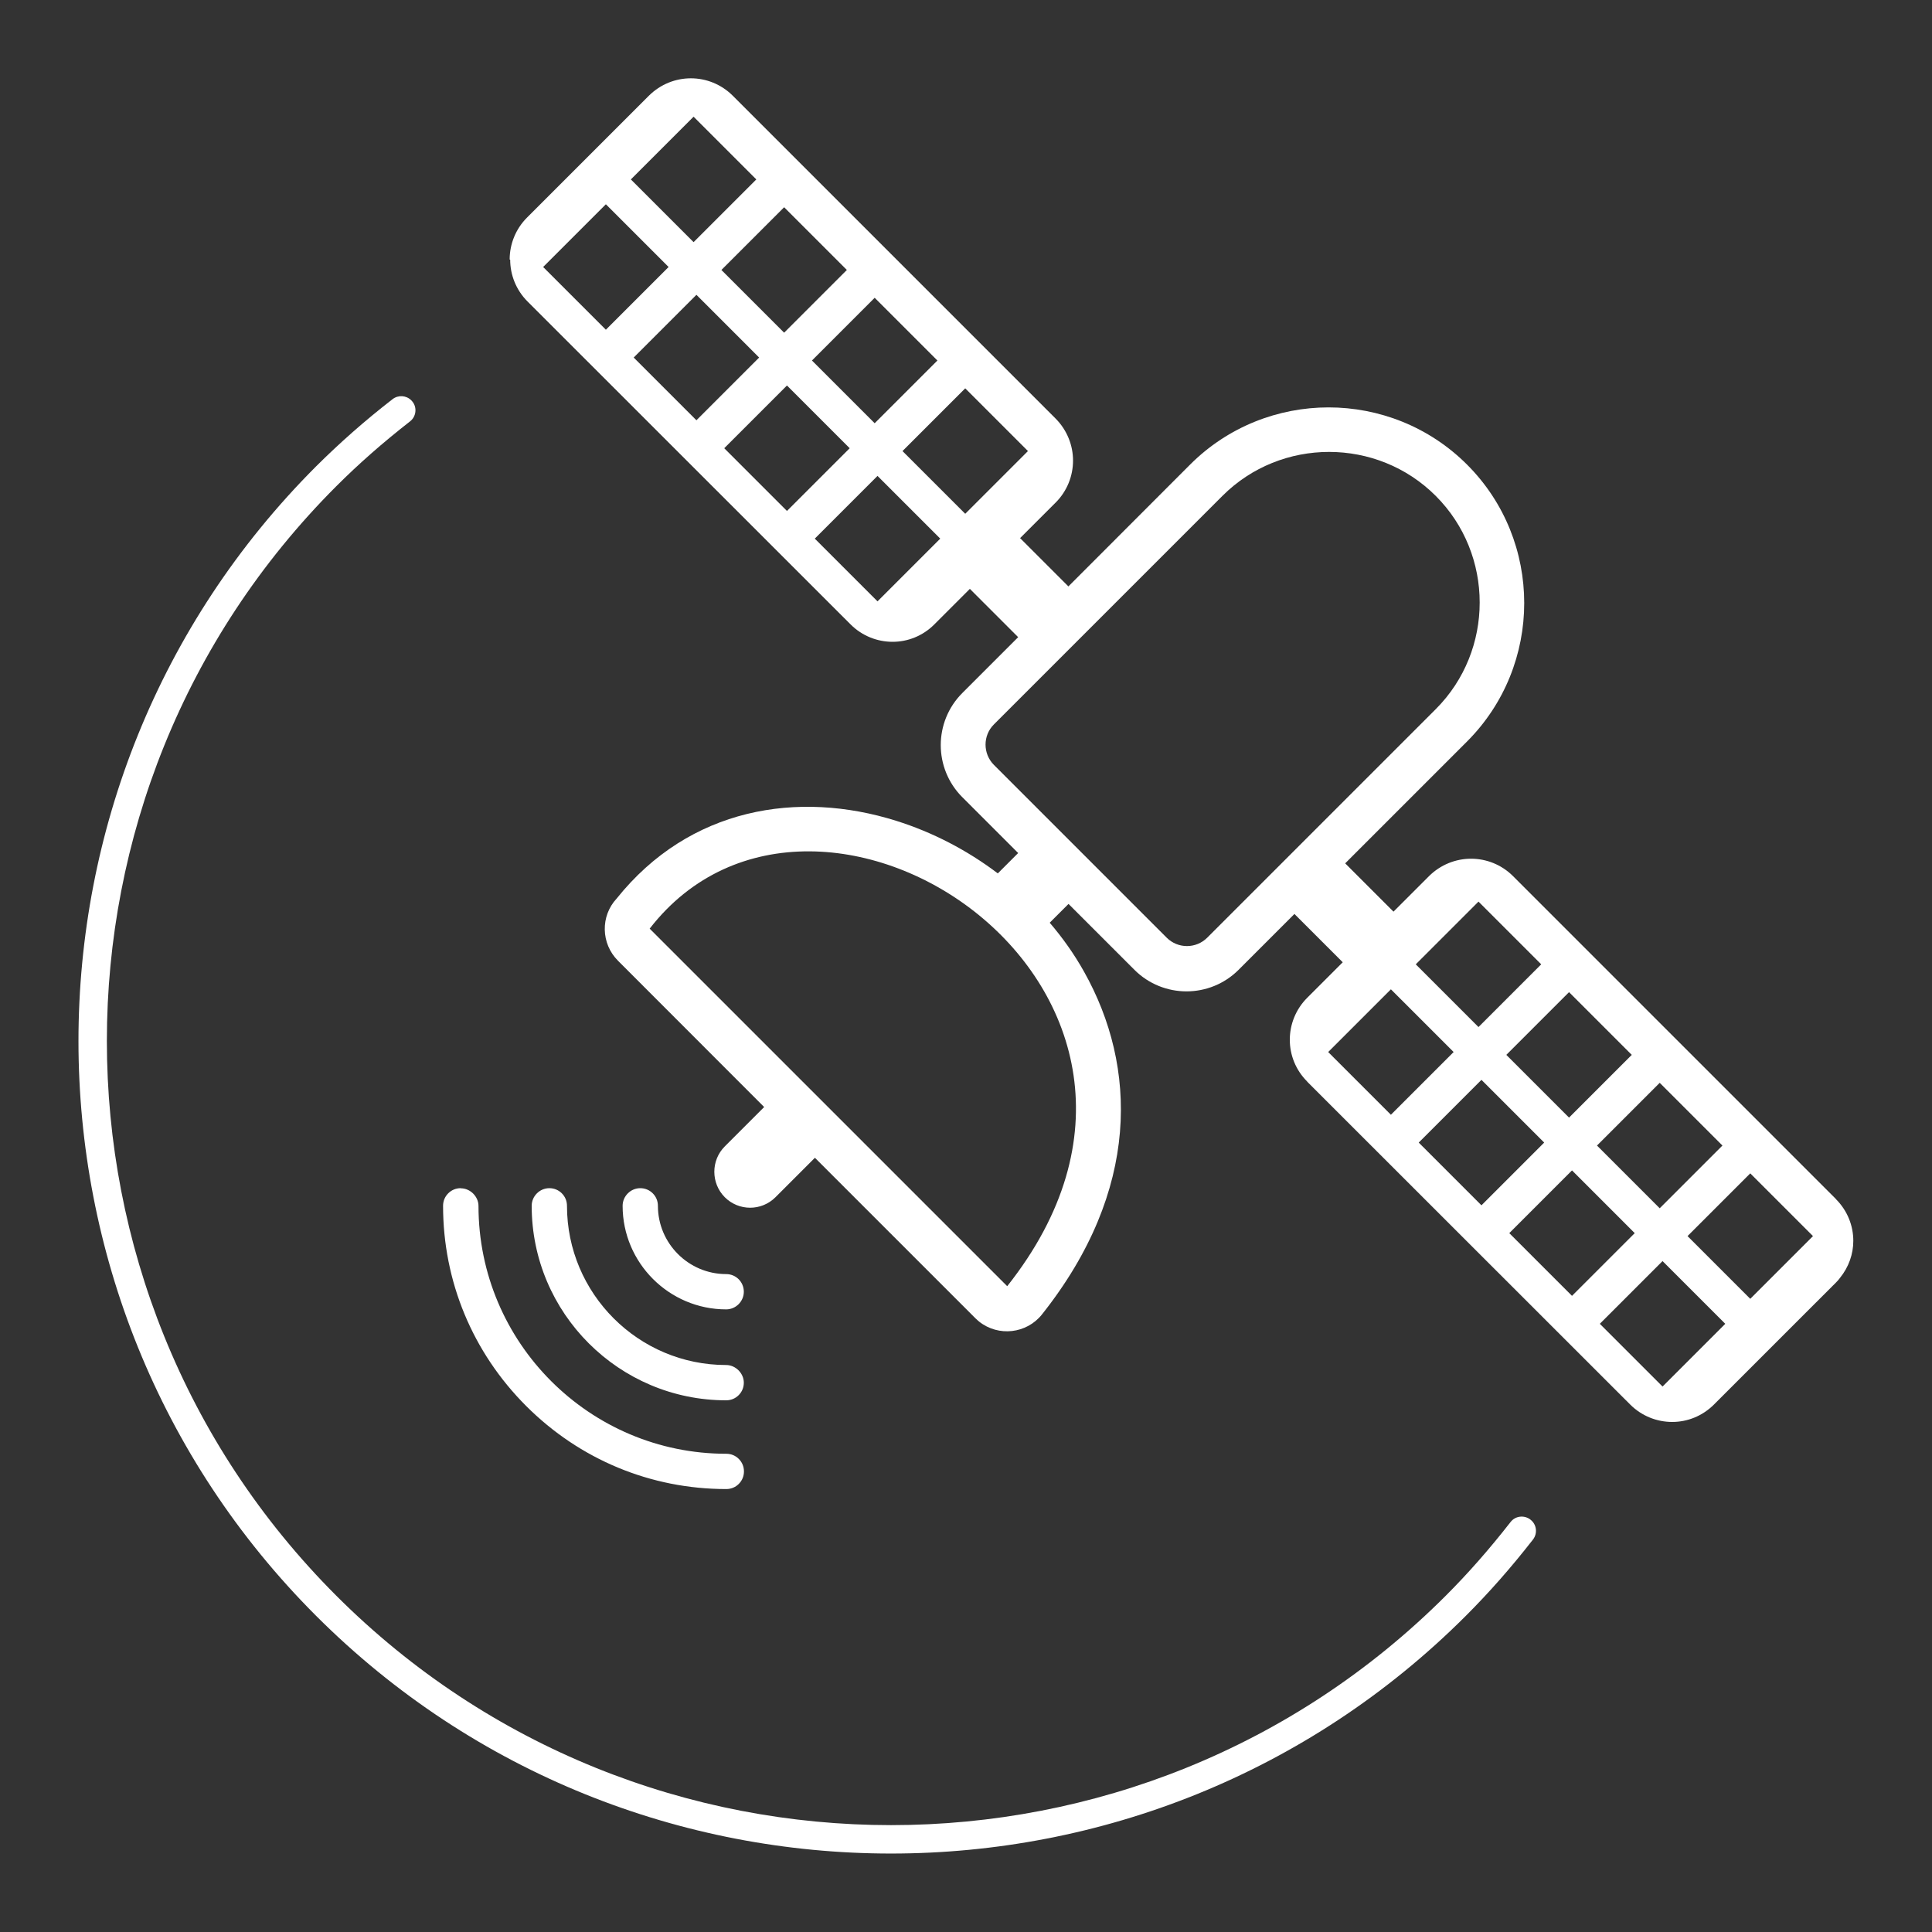 <svg width="150" height="150" xmlns="http://www.w3.org/2000/svg" xmlns:xlink="http://www.w3.org/1999/xlink" xml:space="preserve" overflow="hidden"><rect width="100%" height="100%" fill="#333333" stroke="none"/><g transform="translate(-565 -285)"><path d="M621.38 386.66C622.13 386.66 622.75 386.04 622.75 385.29 622.75 384.53 622.14 383.92 621.38 383.92 618.46 383.92 616.08 381.54 616.08 378.62 616.08 378.25 615.94 377.91 615.68 377.65 615.42 377.39 615.08 377.25 614.71 377.25 613.96 377.25 613.34 377.87 613.34 378.62 613.34 383.05 616.95 386.66 621.38 386.66Z" fill="#FFFFFF"/><path d="M608.62 377.65C608.36 377.39 608.02 377.25 607.65 377.25 606.9 377.25 606.28 377.87 606.28 378.62 606.28 386.95 613.06 393.72 621.38 393.72 621.75 393.72 622.09 393.58 622.35 393.32 622.61 393.06 622.75 392.72 622.75 392.35 622.75 391.62 622.11 390.98 621.38 390.98 614.56 390.98 609.02 385.43 609.02 378.62 609.02 378.25 608.88 377.91 608.62 377.65Z" fill="#FFFFFF"/><path d="M600.77 377.25C600.4 377.25 600.06 377.39 599.8 377.65 599.54 377.91 599.4 378.25 599.4 378.62 599.4 384.48 601.69 390 605.85 394.16 610.01 398.32 615.52 400.61 621.39 400.61 621.76 400.61 622.1 400.47 622.36 400.21 622.62 399.95 622.76 399.61 622.76 399.24 622.76 398.87 622.62 398.53 622.36 398.27 622.1 398.01 621.76 397.87 621.39 397.87 610.78 397.87 602.15 389.24 602.15 378.63 602.15 377.9 601.51 377.26 600.78 377.26Z" fill="#FFFFFF"/><path d="M604.61 305.16C604.61 306.33 605.06 307.51 605.96 308.41L631.04 333.48C631.93 334.37 633.11 334.83 634.3 334.83 635.47 334.83 636.64 334.38 637.54 333.48L637.54 333.48C637.54 333.48 637.54 333.48 637.54 333.48L640.3 330.72 644.05 334.47 639.71 338.81C638.6 339.92 638.04 341.39 638.04 342.85 638.04 344.31 638.6 345.78 639.71 346.89L644.05 351.23 642.47 352.81C640.08 351 637.39 349.61 634.59 348.73 626.96 346.33 618.53 347.7 612.88 354.76 611.61 356.12 611.65 358.26 612.98 359.59L624.33 370.95 621.27 374.01C620.19 375.09 620.19 376.86 621.27 377.95 622.36 379.04 624.12 379.04 625.21 377.95L628.27 374.89 640.73 387.35 640.73 387.35C640.83 387.44 640.92 387.53 641.02 387.61 642.52 388.8 644.71 388.55 645.9 387.05 653.55 377.41 653.3 367.81 649.17 360.45 648.41 359.09 647.51 357.82 646.5 356.64L647.96 355.18 653.08 360.3C654.19 361.41 655.66 361.97 657.12 361.97 658.58 361.97 660.05 361.41 661.16 360.3L665.5 355.96 669.25 359.71 666.49 362.47C665.6 363.36 665.14 364.54 665.14 365.73 665.14 366.9 665.59 368.07 666.49 368.97L666.49 368.97C666.49 368.97 666.49 368.98 666.49 368.98L691.57 394.05C692.46 394.94 693.64 395.4 694.83 395.4 696 395.4 697.17 394.95 698.08 394.04L698.08 394.04C698.08 394.04 707.54 384.58 707.54 384.58 707.66 384.46 707.77 384.34 707.86 384.21 708.54 383.37 708.89 382.36 708.89 381.34 708.89 380.17 708.44 379 707.54 378.1L707.54 378.1C707.54 378.1 707.54 378.09 707.54 378.09L682.47 353.02C681.58 352.13 680.4 351.67 679.21 351.67 678.04 351.67 676.86 352.12 675.95 353.02L673.19 355.78 669.44 352.03 678.9 342.57C681.85 339.62 683.34 335.72 683.34 331.82 683.34 327.92 681.86 324.03 678.9 321.07 675.95 318.12 672.05 316.63 668.15 316.63 664.26 316.63 660.36 318.11 657.4 321.07L647.95 330.53 644.2 326.78 646.96 324.02C647.85 323.13 648.31 321.95 648.31 320.76 648.31 319.59 647.86 318.41 646.96 317.5L621.89 292.43C621 291.54 619.82 291.08 618.64 291.08 617.46 291.08 616.29 291.53 615.38 292.43L605.92 301.89C605.03 302.78 604.57 303.96 604.57 305.15ZM700.89 376.1 705.76 380.97 700.89 385.84 696.02 380.97 700.89 376.1ZM694.08 382.91 698.95 387.78 694.08 392.65 689.21 387.78 694.08 382.91ZM693.86 369.07 698.73 373.94 693.86 378.81 688.99 373.94 693.86 369.07ZM687.05 375.87 691.92 380.74 687.05 385.61 682.18 380.74 687.05 375.87ZM686.82 362.03 691.69 366.9 686.82 371.77 681.95 366.9 686.82 362.03ZM680.02 368.84 684.89 373.71 680.02 378.58 675.15 373.71 680.02 368.84ZM679.79 355 684.66 359.87 679.79 364.74 674.92 359.87 679.79 355ZM672.99 361.81 677.86 366.68 672.99 371.55 668.12 366.68 672.99 361.81ZM643.2 384.86 615.44 357.1C628.53 340.22 661.33 361.98 643.2 384.86ZM659.91 323.5C664.46 318.95 671.92 318.95 676.47 323.5 681.02 328.05 681.02 335.51 676.47 340.06L658.73 357.8C657.86 358.67 656.45 358.67 655.58 357.8L642.17 344.39C641.3 343.52 641.3 342.1 642.17 341.24L659.91 323.5ZM619.07 317.63 614.2 312.76 619.07 307.89 623.94 312.76 619.07 317.63ZM633.13 331.69 628.26 326.82 633.13 321.95 638 326.82 633.13 331.69ZM644.81 320.02 639.94 324.89 635.07 320.02 639.94 315.15 644.81 320.02ZM632.91 308.12 637.78 312.99 632.91 317.86 628.04 312.99 632.91 308.12ZM626.1 314.93 630.97 319.8 626.1 324.67 621.23 319.8 626.1 314.93ZM630.75 305.96 625.88 310.83 621.01 305.96 625.88 301.09 630.75 305.96ZM618.85 294.06 623.72 298.93 618.85 303.8 613.98 298.93 618.85 294.06ZM612.04 300.86 616.91 305.73 612.04 310.6 607.17 305.73 612.04 300.86Z" fill="#FFFFFF"/><path d="M683.82 402.98C683.34 402.61 682.65 402.69 682.28 403.17 680.64 405.27 679 407.14 677.25 408.89 653.5 432.64 614.86 432.64 591.11 408.89 567.36 385.14 567.36 346.5 591.11 322.75 592.86 321 594.73 319.36 596.83 317.72 597.31 317.35 597.4 316.65 597.02 316.18 596.99 316.14 596.96 316.11 596.93 316.08 596.54 315.69 595.92 315.65 595.48 315.99 593.3 317.68 591.37 319.39 589.55 321.2 564.94 345.81 564.94 385.85 589.55 410.46 614.16 435.06 654.2 435.06 678.81 410.45 680.62 408.64 682.33 406.7 684.02 404.53 684.39 404.05 684.31 403.36 683.83 402.99Z" fill="#FFFFFF"/></g></svg>